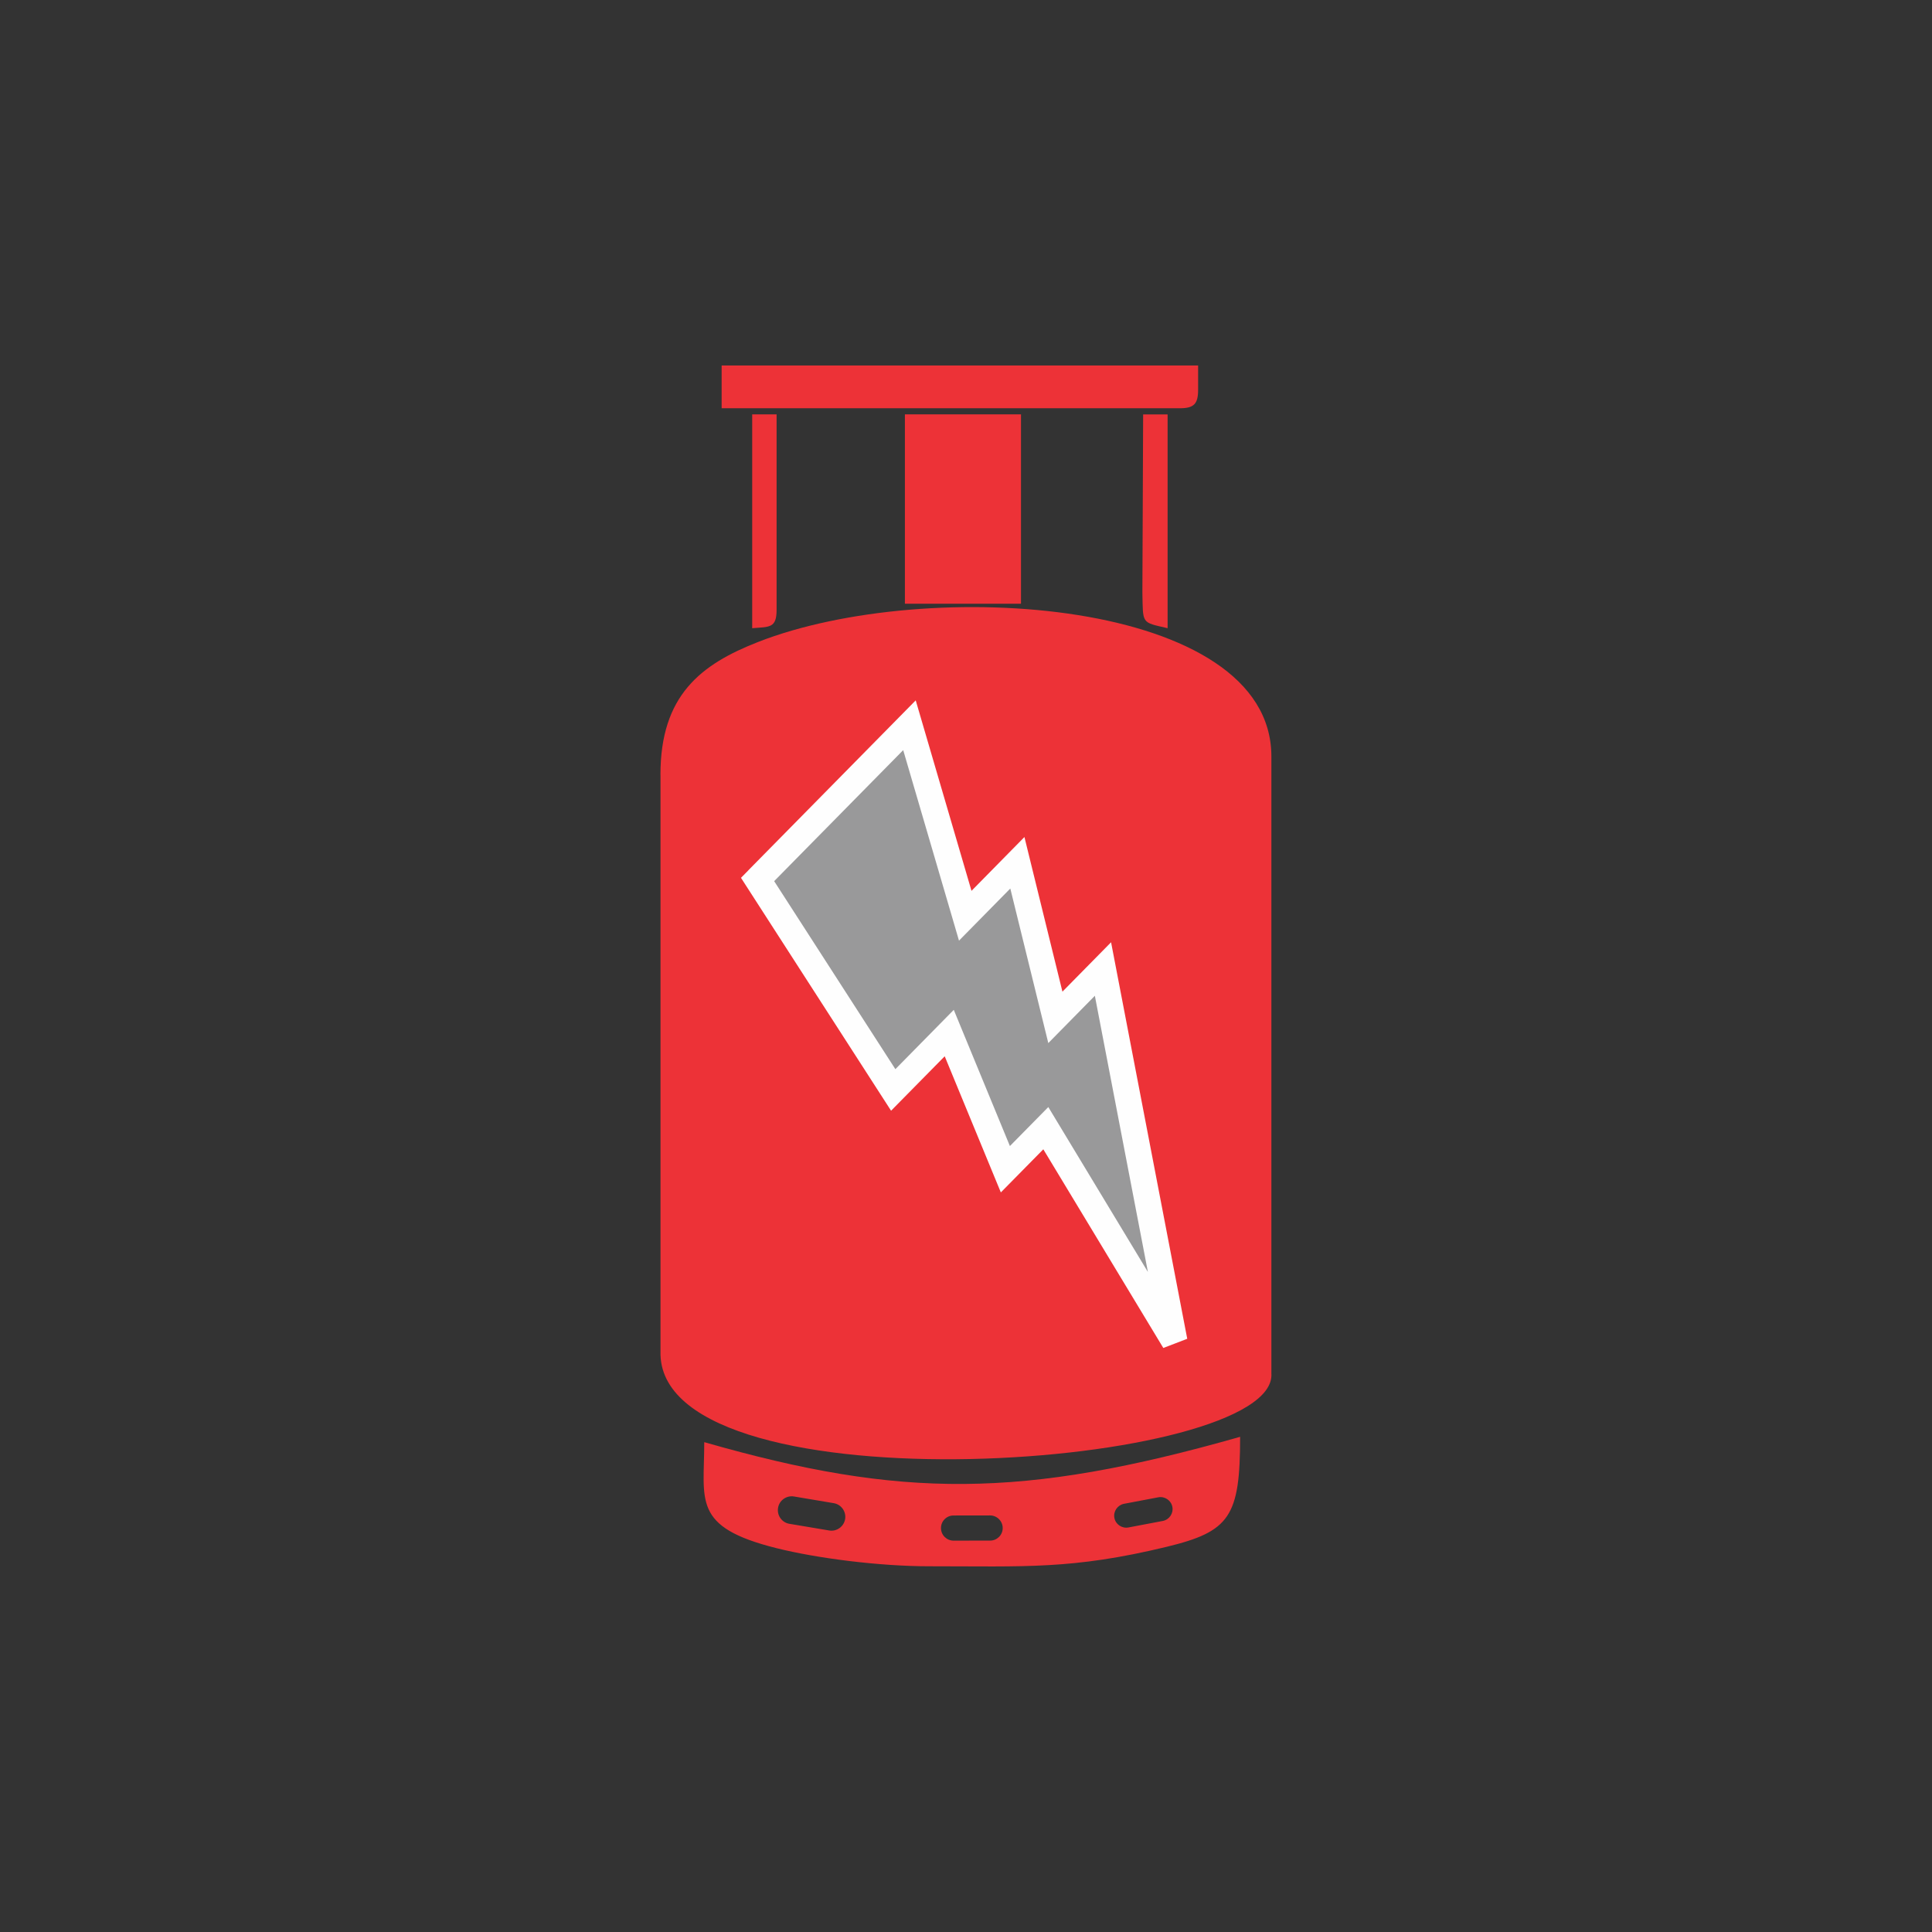 <?xml version="1.0" encoding="UTF-8"?>
<!DOCTYPE svg PUBLIC "-//W3C//DTD SVG 1.1//EN" "http://www.w3.org/Graphics/SVG/1.1/DTD/svg11.dtd">
<!-- Creator: CorelDRAW 2019 (64-Bit Evaluation Version) -->
<svg xmlns="http://www.w3.org/2000/svg" xml:space="preserve" width="31.327mm" height="31.327mm" version="1.1" style="shape-rendering:geometricPrecision; text-rendering:geometricPrecision; image-rendering:optimizeQuality; fill-rule:evenodd; clip-rule:evenodd"
viewBox="0 0 332.49 332.49"
 xmlns:xlink="http://www.w3.org/1999/xlink">
 <rect x="0" y="0" width="332.49" height="332.49" fill="#333333" stroke="none"/>
 <defs>
  <style type="text/css">
   <![CDATA[
    .fil0 {fill:none}
    .fil1 {fill:#ED3237}
    .fil2 {fill:#99999A}
    .fil3 {fill:#FEFEFE;fill-rule:nonzero}
   ]]>
  </style>
 </defs>
 <g id="Layer_x0020_1">
  <g id="_1890192643360">
   <rect class="fil0" x="-0" y="-0" width="332.49" height="332.49"/>
   <g>
    <g>
     <path class="fil1" d="M113.67 133.34l0 99.87c0.91,27.11 106.29,19.53 105.13,3.15l0 -106.18c0,-27.21 -59.26,-31.08 -88.33,-19.7 -9.84,3.85 -16.81,9.16 -16.81,22.86z"/>
     <path class="fil1" d="M159.94 269.55c16.43,0 24.53,0.59 40.8,-3.34 10.91,-2.64 12.68,-5.18 12.68,-18.94 -37.56,10.69 -58.32,10.64 -92.22,0.92 0,10.08 -2.15,14.59 12.42,18.24 6.95,1.74 17.65,3.12 26.32,3.12zm33.49 -10.75l5.91 -1.12c1.12,-0.21 2.21,0.53 2.42,1.65l0 0c0.21,1.12 -0.53,2.2 -1.65,2.42l-5.91 1.12c-1.12,0.21 -2.21,-0.53 -2.42,-1.65l0 0c-0.21,-1.12 0.54,-2.2 1.65,-2.42zm-29.34 2.01l6.3 -0.01c1.18,0 2.17,0.97 2.17,2.16l0 0c0.01,1.19 -0.96,2.17 -2.16,2.17l-6.29 0.01c-1.2,0 -2.17,-0.97 -2.17,-2.16l0 0c-0.01,-1.19 0.96,-2.17 2.15,-2.17zm-27.44 -3.27l6.84 1.15c1.29,0.22 2.17,1.45 1.95,2.75l0 0c-0.22,1.29 -1.46,2.17 -2.74,1.95l-6.85 -1.15c-1.29,-0.21 -2.17,-1.45 -1.95,-2.75l0 0c0.21,-1.29 1.46,-2.17 2.75,-1.95z"/>
     <polygon class="fil1" points="155.73,103.9 175.71,103.9 175.71,71.31 155.73,71.31 "/>
     <path class="fil1" d="M124.19 70.26l78.84 0c2.42,0 3.16,-0.73 3.16,-3.15l0 -4.21 -82 0 0 7.35z"/>
     <path class="fil1" d="M200.94 108.11l0 -36.79 -4.21 0 -0.13 30.61c0.12,5.51 -0.23,5.12 4.34,6.18z"/>
     <path class="fil1" d="M129.45 108.11c2.97,-0.24 4.2,0.02 4.2,-3.16l0 -33.64 -4.2 0 0 36.79z"/>
    </g>
    <polygon class="fil2" points="130.37,151.35 156.5,124.82 166.1,157.59 175.07,148.48 181.62,175.08 189.81,166.76 202.12,230.81 179.97,194.15 173.01,201.21 163.35,177.78 153.72,187.57 "/>
    <path class="fil3" d="M128.78 149.78l28.81 -29.25 9.6 32.78 9.11 -9.26 6.54 26.61 8.37 -8.5 13.11 68.24 -4.12 1.58 -20.65 -34.19 -7.31 7.42 -9.66 -23.43 -9.23 9.37 -25.83 -40.08 1.26 -1.28zm26.65 -20.68l-22.2 22.54 20.86 32.36 10.05 -10.21 9.66 23.44 6.61 -6.71 17.14 28.38 -9.13 -47.53 -8.01 8.14 -6.54 -26.6 -8.83 8.97 -9.6 -32.78z"/>
   </g>
  </g>
 </g>
</svg>
